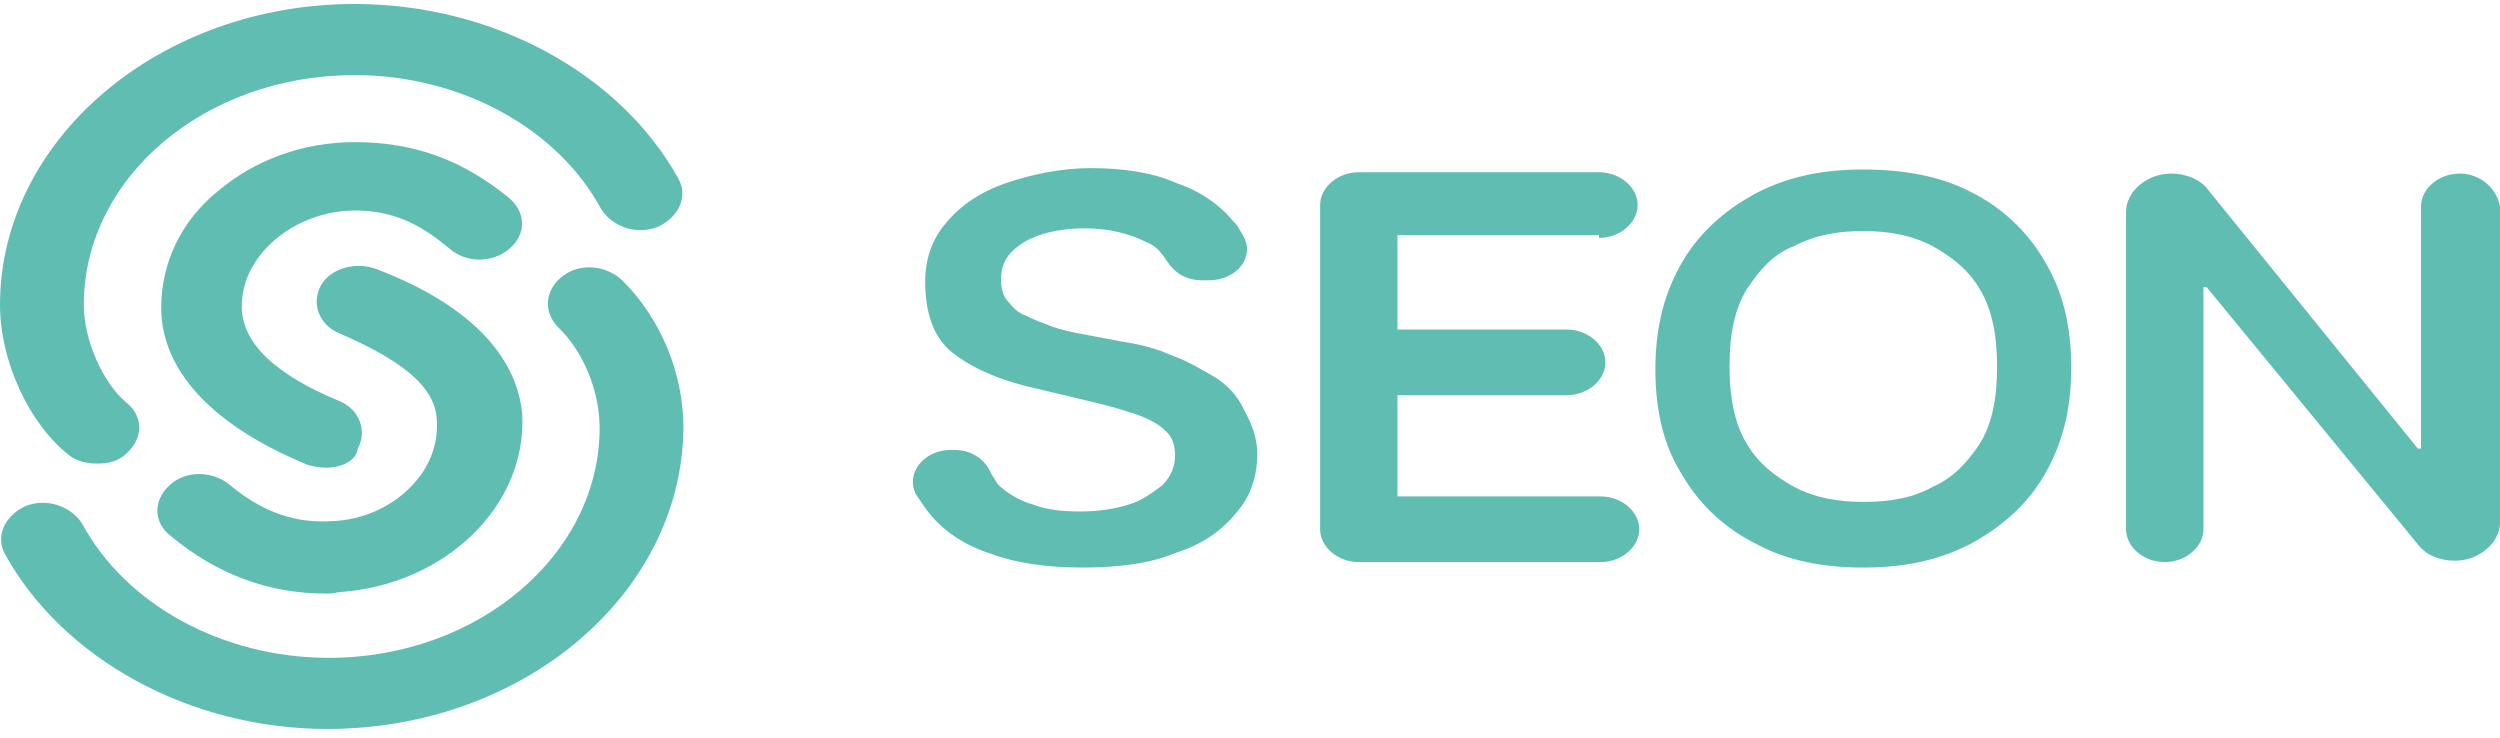 <svg width="200" height="59" viewBox="0 0 200 59" fill="none" xmlns="http://www.w3.org/2000/svg">
<path d="M26.177 58.317C15.216 58.317 5.029 52.736 0.387 44.31C-0.387 42.887 0.387 41.246 2.063 40.48C3.74 39.823 5.674 40.48 6.577 41.902C10.058 48.359 17.795 52.627 26.306 52.627C38.298 52.627 47.969 44.31 47.969 34.242C47.969 31.287 46.68 28.114 44.617 26.144C43.456 24.94 43.585 23.189 45.003 22.095C46.422 21 48.485 21.219 49.775 22.423C52.869 25.487 54.675 29.865 54.675 34.242C54.546 47.593 41.78 58.317 26.177 58.317Z" fill="#60BDB2"/>
<path d="M26.047 47.484C21.491 47.484 17.365 45.952 13.668 42.888C12.25 41.793 12.25 40.042 13.54 38.839C14.829 37.635 16.892 37.635 18.311 38.729C21.018 41.027 23.726 41.903 26.692 41.684C29.013 41.574 31.206 40.589 32.753 39.057C34.3 37.525 35.074 35.665 34.945 33.586C34.816 30.959 32.237 28.88 27.208 26.691C25.532 26.035 24.887 24.284 25.661 22.861C26.434 21.439 28.498 20.891 30.174 21.548C33.011 22.642 41.135 26.035 41.779 33.148C42.166 40.48 35.59 46.827 27.079 47.374C26.692 47.484 26.305 47.484 26.047 47.484Z" fill="#60BDB2"/>
<path d="M7.737 37.087C6.963 37.087 6.061 36.869 5.545 36.431C2.321 33.914 0 28.88 0 24.393C0 11.152 12.766 0.318 28.369 0.318C39.458 0.318 49.645 5.899 54.288 14.325C55.061 15.748 54.288 17.389 52.611 18.155C50.935 18.812 49.001 18.155 48.098 16.733C44.616 10.276 36.879 6.008 28.369 6.008C16.377 6.008 6.705 14.216 6.705 24.393C6.705 27.238 8.253 30.631 10.058 32.163C11.476 33.257 11.476 35.008 10.187 36.212C9.542 36.869 8.769 37.087 7.737 37.087Z" fill="#60BDB2"/>
<path d="M26.047 37.416C25.66 37.416 25.016 37.306 24.629 37.197C15.087 33.257 12.895 28.223 12.895 24.612C12.895 21.11 14.442 17.718 17.408 15.31C20.374 12.793 24.242 11.371 28.368 11.371C33.139 11.371 37.008 12.793 40.748 15.857C42.037 16.952 42.166 18.703 40.748 19.907C39.458 21.001 37.395 21.11 35.976 19.907C33.526 17.827 31.334 16.842 28.368 16.842C26.047 16.842 23.726 17.718 22.05 19.14C20.374 20.563 19.342 22.423 19.342 24.503C19.342 27.457 22.05 29.974 27.079 32.054C28.755 32.71 29.4 34.461 28.626 35.884C28.497 36.869 27.337 37.416 26.047 37.416Z" fill="#60BDB2"/>
<path d="M196.776 13.887C195.1 13.887 193.682 15.091 193.682 16.514V35.883H193.424L176.66 15.2C176.016 14.325 174.855 13.887 173.695 13.887C171.76 13.887 170.084 15.31 170.084 16.951V42.34C170.084 43.763 171.502 44.967 173.179 44.967C174.855 44.967 176.274 43.763 176.274 42.34V22.97H176.531L193.424 43.544C194.069 44.419 195.229 44.857 196.39 44.857C198.324 44.857 200 43.434 200 41.793V16.514C199.742 15.091 198.453 13.887 196.776 13.887Z" fill="#60BDB2"/>
<path d="M127.918 19.031C129.594 19.031 131.012 17.827 131.012 16.404C131.012 14.982 129.594 13.778 127.918 13.778H111.799H108.704C107.028 13.778 105.609 14.982 105.609 16.404V19.031V26.582V31.616V39.714V42.34C105.609 43.763 107.028 44.967 108.704 44.967H111.799H128.047C129.723 44.967 131.141 43.763 131.141 42.34C131.141 40.918 129.723 39.714 128.047 39.714H111.799V31.616H125.339C127.015 31.616 128.433 30.412 128.433 28.989C128.433 27.567 127.015 26.363 125.339 26.363H111.799V18.812H127.918V19.031Z" fill="#60BDB2"/>
<path d="M96.196 22.423C94.906 22.423 94.004 21.876 93.359 20.891C92.972 20.344 92.585 19.687 91.682 19.359C90.393 18.703 88.716 18.265 86.782 18.265C85.364 18.265 84.074 18.484 83.172 18.812C82.14 19.14 81.366 19.687 80.851 20.235C80.335 20.782 80.077 21.548 80.077 22.314C80.077 22.971 80.206 23.627 80.593 24.065C80.98 24.503 81.366 25.05 82.14 25.269C82.656 25.597 83.43 25.816 84.203 26.144C84.848 26.363 85.751 26.582 86.395 26.691L89.877 27.348C91.296 27.567 92.585 27.895 93.746 28.442C95.035 28.88 96.067 29.537 97.227 30.193C98.259 30.85 99.032 31.725 99.548 32.819C100.064 33.804 100.58 34.899 100.58 36.321C100.58 38.072 100.064 39.714 98.903 41.027C97.743 42.45 96.196 43.544 94.132 44.201C92.069 45.076 89.49 45.404 86.653 45.404C83.817 45.404 81.366 45.076 79.303 44.31C77.24 43.654 75.564 42.559 74.403 41.136C74.016 40.699 73.629 40.042 73.243 39.495C72.469 37.853 73.887 35.993 76.079 35.993H76.337C77.627 35.993 78.659 36.65 79.174 37.635C79.303 37.963 79.561 38.291 79.819 38.729C80.464 39.386 81.495 40.042 82.656 40.37C83.817 40.808 85.106 40.918 86.395 40.918C87.943 40.918 89.232 40.699 90.264 40.37C91.424 40.042 92.198 39.386 92.972 38.838C93.617 38.182 94.004 37.416 94.004 36.431C94.004 35.555 93.746 34.899 93.23 34.461C92.714 33.914 91.811 33.476 90.909 33.148C89.877 32.819 88.846 32.491 87.427 32.163L83.301 31.178C80.206 30.521 77.885 29.537 76.209 28.223C74.532 26.91 74.016 24.721 74.016 22.533C74.016 20.782 74.532 19.14 75.693 17.827C76.853 16.404 78.53 15.31 80.464 14.653C82.398 13.997 84.719 13.45 87.298 13.45C89.748 13.45 92.198 13.778 94.132 14.653C96.067 15.31 97.614 16.404 98.775 17.827C99.032 18.046 99.161 18.374 99.419 18.812C100.451 20.453 99.032 22.423 96.711 22.423H96.454H96.196Z" fill="#60BDB2"/>
<path fill-rule="evenodd" clip-rule="evenodd" d="M157.575 15.31C160.025 16.514 162.088 18.374 163.506 20.782C165.054 23.299 165.699 26.144 165.699 29.427C165.699 32.929 164.925 35.665 163.506 38.072C162.088 40.48 160.025 42.231 157.575 43.544C154.996 44.857 152.288 45.405 149.064 45.405C145.84 45.405 143.004 44.857 140.553 43.544C138.103 42.34 136.04 40.48 134.622 38.072C133.074 35.665 132.43 32.82 132.43 29.537C132.43 26.035 133.203 23.299 134.622 20.891C136.04 18.484 138.103 16.733 140.553 15.42C143.132 14.107 145.84 13.559 149.064 13.559C152.288 13.559 155.254 14.107 157.575 15.31ZM143.519 19.688C141.843 20.344 140.811 21.548 139.78 23.08C138.748 24.722 138.361 26.801 138.361 29.318C138.361 31.725 138.748 33.914 139.78 35.556C140.682 37.088 141.972 38.072 143.519 38.948C145.196 39.824 147.001 40.152 149.064 40.152C151.256 40.152 153.062 39.824 154.609 38.948C156.156 38.291 157.317 37.088 158.348 35.556C159.38 33.914 159.767 31.835 159.767 29.318C159.767 26.91 159.38 24.722 158.348 23.08C157.446 21.548 156.156 20.563 154.609 19.688C152.933 18.812 151.127 18.484 149.064 18.484C147.001 18.484 145.196 18.812 143.519 19.688Z" fill="#60BDB2"/>
</svg>
